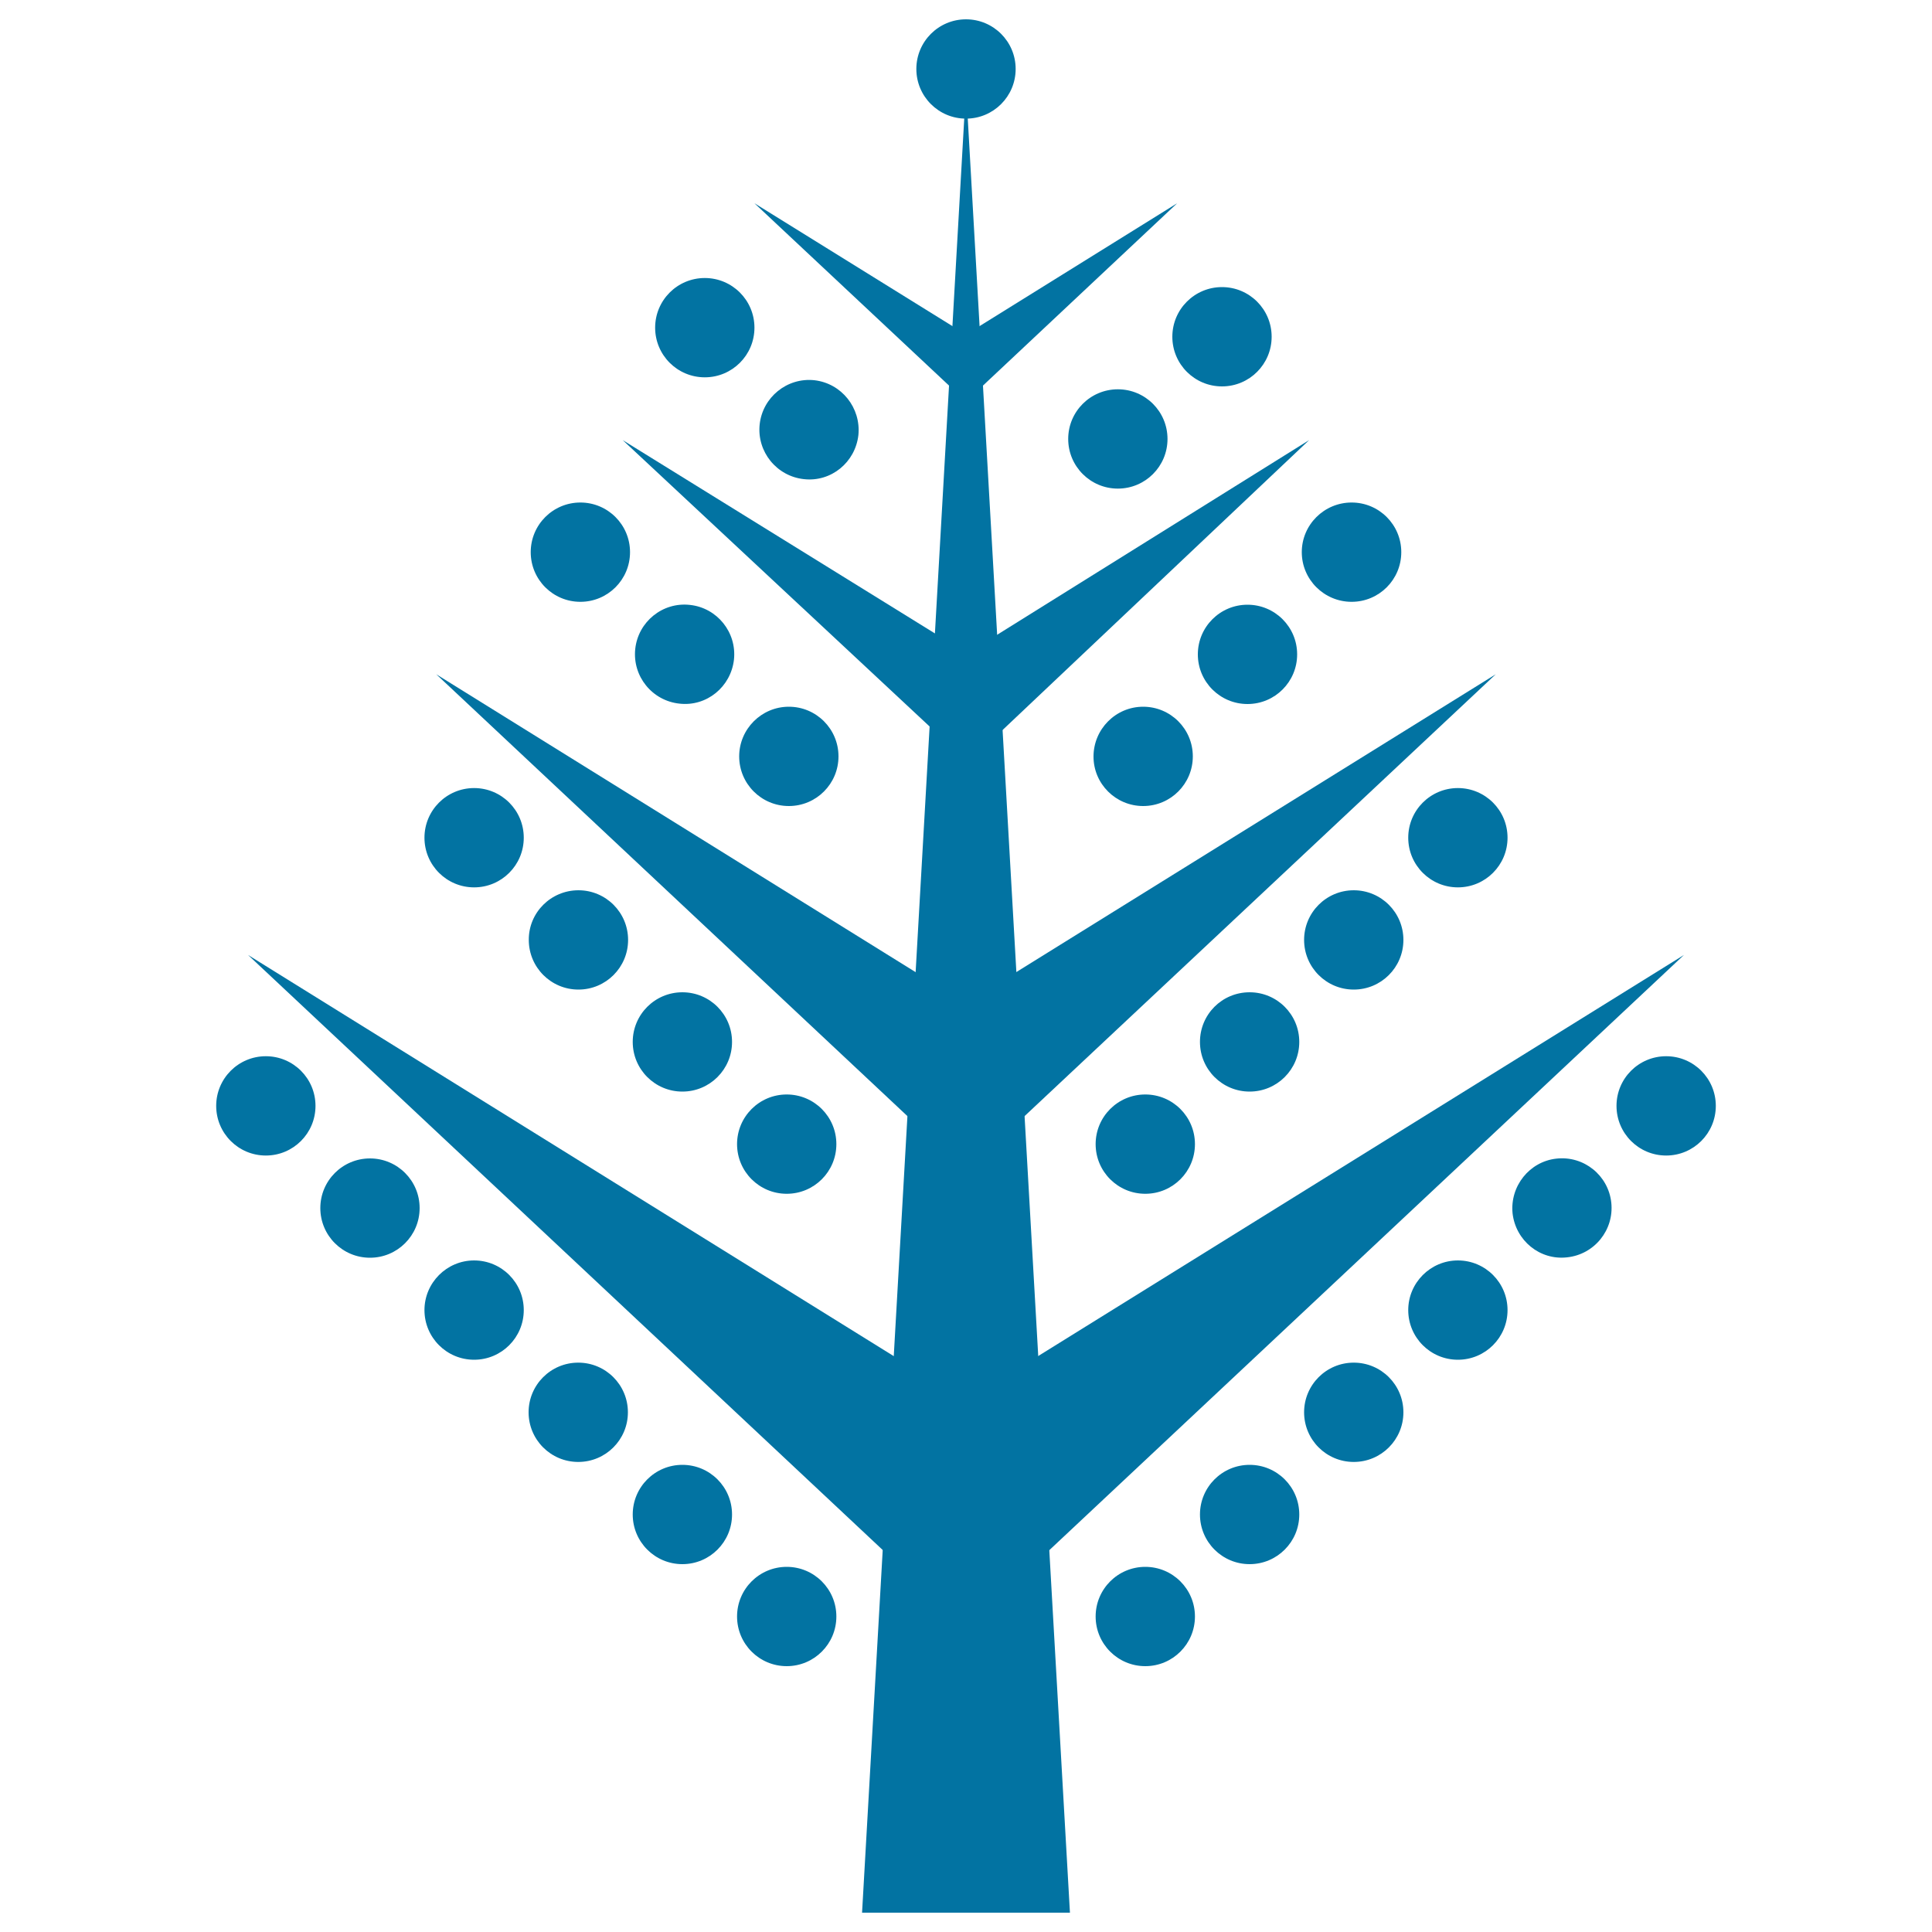 <svg xmlns="http://www.w3.org/2000/svg" viewBox="0 0 1000 1000" style="fill:#0273a2">
<title>Christmas Tree Branches With Balls SVG icon</title>
<g><g><g><polygon points="553.8,990 500,45.4 446.2,990 "/></g><g><g><polygon points="520,506.9 520,573.1 528.5,579.4 774.2,349 "/></g><g><polygon points="510.6,332 512.6,378.7 515.6,381 677.6,227.8 "/></g><g><polygon points="504.6,170.3 504.6,203.5 609.3,105.2 "/></g><g><polygon points="479.9,506.9 479.9,573.1 471.5,579.4 225.8,349 "/></g><g><polygon points="527.2,708.2 527.2,797.9 538.6,806.6 871.6,494.3 "/></g><g><polygon points="472.7,708.2 472.7,797.9 461.5,806.6 128.4,494.3 "/></g><g><polygon points="490.6,332 486.6,376 483.6,378.3 322.3,227.8 "/></g><g><polygon points="495.4,170.3 495.4,203.5 390.5,105.2 "/></g></g><g><g><g><g><path d="M137.6,546.7c14.2,0,25.7,11.5,25.7,25.7c0,14.2-11.5,25.7-25.7,25.7c-14.2,0-25.7-11.5-25.7-25.7C111.9,558.2,123.4,546.7,137.6,546.7z"/></g><g><path d="M191.5,599.6c14.2,0,25.7,11.5,25.7,25.7c0,14.2-11.5,25.7-25.7,25.7c-14.2,0-25.7-11.5-25.7-25.7C165.8,611.1,177.3,599.6,191.5,599.6z"/></g><g><path d="M245.4,652.4c14.2,0,25.7,11.5,25.7,25.7c0,14.2-11.5,25.7-25.7,25.7c-14.2,0-25.7-11.5-25.7-25.7C219.7,664,231.2,652.4,245.4,652.4z"/></g><g><path d="M299.3,705.3c14.2,0,25.7,11.5,25.7,25.7c0,14.2-11.5,25.7-25.7,25.7s-25.7-11.5-25.7-25.7C273.6,716.8,285.1,705.3,299.3,705.3z"/></g><g><path d="M353.2,758.2c14.2,0,25.7,11.5,25.7,25.7c0,14.2-11.5,25.7-25.7,25.7c-14.2,0-25.7-11.5-25.7-25.7C327.5,769.7,339,758.2,353.2,758.2z"/></g><g><path d="M407.2,811c14.2,0,25.7,11.5,25.7,25.7c0,14.2-11.5,25.7-25.7,25.7s-25.7-11.5-25.7-25.7C381.5,822.5,393,811,407.2,811z"/></g></g><g><g><path d="M245.4,407.9c14.2,0,25.7,11.5,25.7,25.7c0,14.2-11.5,25.7-25.7,25.7c-14.2,0-25.7-11.5-25.7-25.7C219.7,419.4,231.2,407.9,245.4,407.9z"/></g><g><path d="M299.4,460.8c14.2,0,25.7,11.5,25.7,25.7c0,14.2-11.5,25.7-25.7,25.7s-25.7-11.5-25.7-25.7C273.6,472.3,285.2,460.8,299.4,460.8z"/></g><g><path d="M353.2,513.6c14.2,0,25.7,11.5,25.7,25.7c0,14.2-11.5,25.7-25.7,25.7c-14.2,0-25.7-11.5-25.7-25.7C327.5,525.1,339,513.6,353.2,513.6z"/></g><g><path d="M407.2,566.5c14.2,0,25.7,11.5,25.7,25.7c0,14.2-11.5,25.7-25.7,25.7s-25.7-11.5-25.7-25.7C381.5,578,393,566.5,407.2,566.5z"/></g></g><g><g><path d="M300.4,260.1c14.2,0,25.7,11.5,25.7,25.7c0,14.2-11.5,25.7-25.7,25.7s-25.7-11.5-25.7-25.7C274.7,271.6,286.2,260.1,300.4,260.1z"/></g><g><path d="M379.9,341.4c-1.6,14.1-14.1,24.4-28.2,22.8c-14.2-1.5-24.4-14.2-22.9-28.3c1.5-14.1,14.2-24.4,28.3-22.8C371.2,314.6,381.4,327.3,379.9,341.4z"/></g><g><path d="M408.3,365.8c14.2,0,25.7,11.5,25.7,25.7c0,14.2-11.5,25.7-25.7,25.7c-14.2,0-25.7-11.5-25.7-25.7C382.6,377.4,394.1,365.8,408.3,365.8z"/></g></g><g><g><path d="M364.8,143.9c14.2,0,25.7,11.5,25.7,25.7c0,14.2-11.5,25.7-25.7,25.7s-25.7-11.5-25.7-25.7C339.1,155.4,350.6,143.9,364.8,143.9z"/></g><g><path d="M444.3,225.2c-1.6,14.1-14.1,24.4-28.2,22.8c-14.1-1.5-24.4-14.2-22.9-28.3c1.5-14.1,14.2-24.4,28.3-22.9C435.6,198.4,445.7,211.1,444.3,225.2z"/></g></g></g><g><g><g><path d="M862.4,546.7c14.2,0,25.7,11.5,25.7,25.7c0,14.2-11.5,25.7-25.7,25.7s-25.7-11.5-25.7-25.7C836.7,558.2,848.2,546.7,862.4,546.7z"/></g><g><path d="M782.9,628c1.6,14.1,14.1,24.4,28.2,22.8c14.2-1.5,24.4-14.2,22.9-28.3c-1.5-14.1-14.2-24.4-28.4-22.8C791.7,601.2,781.5,613.9,782.9,628z"/></g><g><path d="M754.6,652.4c14.2,0,25.7,11.5,25.7,25.7c0,14.2-11.5,25.7-25.7,25.7c-14.2,0-25.7-11.5-25.7-25.7C728.9,664,740.4,652.4,754.6,652.4z"/></g><g><path d="M700.7,705.3c14.2,0,25.7,11.5,25.7,25.7c0,14.2-11.5,25.7-25.7,25.7c-14.2,0-25.7-11.5-25.7-25.7C675,716.8,686.5,705.3,700.7,705.3z"/></g><g><path d="M646.8,758.2c14.2,0,25.7,11.5,25.7,25.7c0,14.2-11.5,25.7-25.7,25.7c-14.2,0-25.7-11.5-25.7-25.7C621.1,769.7,632.6,758.2,646.8,758.2z"/></g><g><path d="M592.8,811c14.2,0,25.7,11.5,25.7,25.7c0,14.2-11.5,25.7-25.7,25.7s-25.7-11.5-25.7-25.7C567.1,822.5,578.6,811,592.8,811z"/></g></g><g><g><path d="M754.6,407.9c14.2,0,25.7,11.5,25.7,25.7c0,14.2-11.5,25.7-25.7,25.7c-14.2,0-25.7-11.5-25.7-25.7C728.9,419.4,740.4,407.9,754.6,407.9z"/></g><g><path d="M700.7,460.8c14.2,0,25.7,11.5,25.7,25.7c0,14.2-11.5,25.7-25.7,25.7c-14.2,0-25.7-11.5-25.7-25.7C675,472.3,686.5,460.8,700.7,460.8z"/></g><g><path d="M646.8,513.6c14.2,0,25.7,11.5,25.7,25.7c0,14.2-11.5,25.7-25.7,25.7c-14.2,0-25.7-11.5-25.7-25.7C621.1,525.1,632.5,513.6,646.8,513.6z"/></g><g><path d="M592.8,566.5c14.2,0,25.7,11.5,25.7,25.7c0,14.2-11.5,25.7-25.7,25.7s-25.7-11.5-25.7-25.7C567.1,578,578.6,566.5,592.8,566.5z"/></g></g><g><g><path d="M699.6,260.1c14.2,0,25.7,11.5,25.7,25.7c0,14.2-11.5,25.7-25.7,25.7c-14.2,0-25.8-11.5-25.8-25.7C673.8,271.6,685.4,260.1,699.6,260.1z"/></g><g><path d="M645.7,313c14.2,0,25.7,11.5,25.7,25.7c0,14.2-11.5,25.7-25.7,25.7c-14.2,0-25.7-11.5-25.7-25.7C620,324.5,631.5,313,645.7,313z"/></g><g><path d="M591.7,365.8c14.2,0,25.7,11.5,25.7,25.7c0,14.2-11.5,25.7-25.7,25.7S566,405.7,566,391.6C566,377.4,577.5,365.8,591.7,365.8z"/></g></g><g><g><path d="M632.5,148.6c14.2,0,25.7,11.5,25.7,25.7c0,14.2-11.5,25.7-25.7,25.7c-14.2,0-25.7-11.5-25.7-25.7C606.8,160.1,618.3,148.6,632.5,148.6z"/></g><g><path d="M578.6,201.5c14.2,0,25.7,11.5,25.7,25.7c0,14.2-11.5,25.7-25.7,25.7s-25.7-11.5-25.7-25.7C552.9,213,564.4,201.5,578.6,201.5z"/></g></g></g></g><g><g><path d="M500,10c14.2,0,25.7,11.5,25.7,25.7c0,14.2-11.5,25.7-25.7,25.7s-25.7-11.5-25.7-25.7C474.3,21.5,485.8,10,500,10z"/></g></g></g></g>
</svg>
